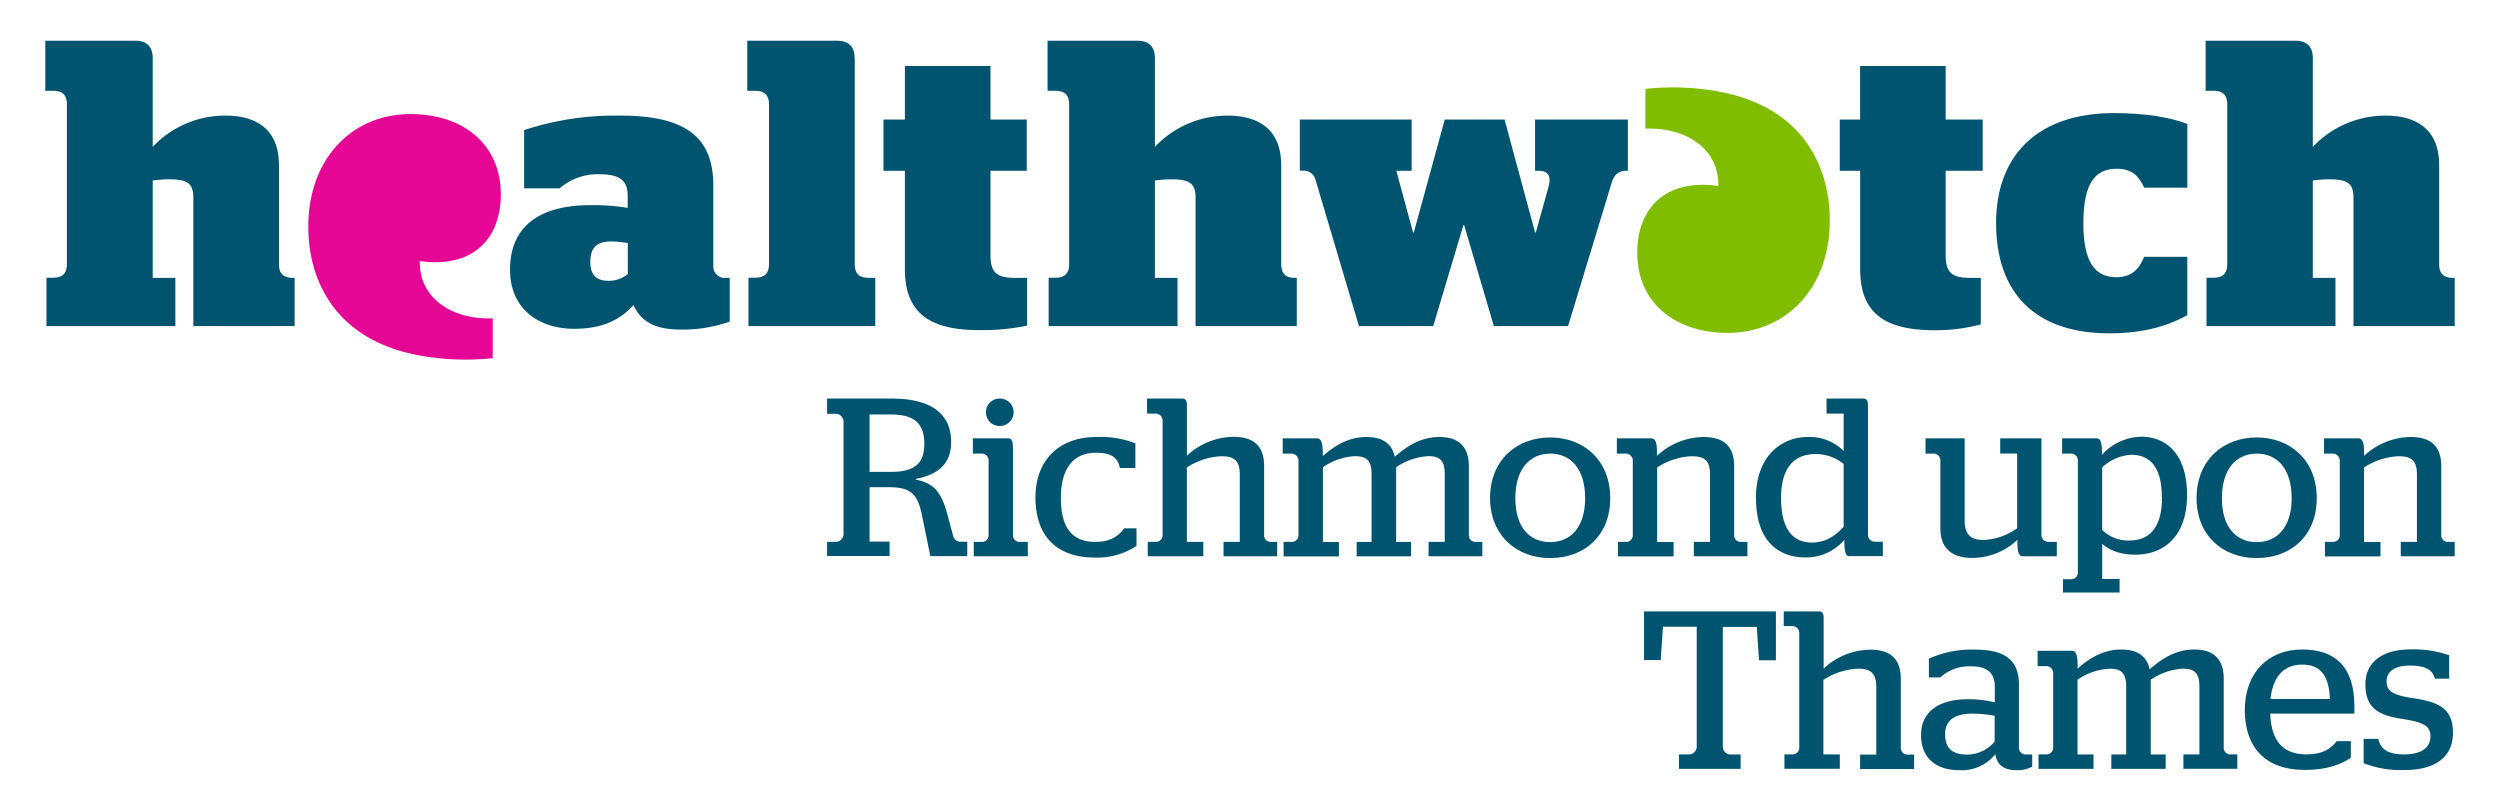 <svg id="Layer_1" data-name="Layer 1" xmlns="http://www.w3.org/2000/svg" viewBox="0 0 552 178"><defs><style>.cls-1{fill:#005470;}.cls-2{fill:#e50695;}.cls-3{fill:#80bc00;}</style></defs><title>Richmond logos SVG</title><path class="cls-1" d="M112.62,59.53c0-9.92,7-14.23,17.7-14.23a46.42,46.42,0,0,1,8.27.6V43.14c0-3.2-1.71-4.66-6.12-4.66a12.8,12.8,0,0,0-8.9,3.1h-7.84V28.72a64.61,64.61,0,0,1,21.32-3.19c14.32,0,20.45,4.75,20.45,15.45v18.2a2.67,2.67,0,0,0,2.07,2.17h1.55V71a30.83,30.83,0,0,1-10.87,1.77c-5.86,0-8.89-2-10.37-5.43-3.27,3.71-7.58,5.26-13.1,5.26-7.6,0-14.16-4.23-14.16-13m26,1V53.67a24.39,24.39,0,0,0-3.61-.36c-3,0-4.66,1.13-4.66,4.5S132.14,62,134.46,62a6.57,6.57,0,0,0,4.13-1.46"/><path class="cls-1" d="M195.07,26.4h4.73V14.57h18.9V26.4h8V37.71h-8V56.25c0,3.9,1.3,5.1,5.45,5.1h2.64V71.9a49.58,49.58,0,0,1-10.32,1c-10,0-16.67-2.84-16.67-13.47V37.71h-4.73V26.4Z"/><path class="cls-1" d="M290.47,39.69a2.7,2.7,0,0,0-2.87-2H287V26.4h24.69V37.71h-3.38L312,51.33h.17L319,26.4h13.21l6.73,24.93h.17l2.76-9.92c.7-2.42.08-3.7-2.15-3.7h-.78V26.4h20.49V37.71h-.29c-1.67,0-2.72.76-3.29,2.67L346.23,72H329.84l-6.55-22.28h-.17L316.45,72h-16.4l-9.58-32.28Z"/><path class="cls-1" d="M406.21,26.4h4.5V14.57H429.6V26.4h8.18V37.71H429.6V56.25c0,3.9,1.29,5.1,5.44,5.1h2.32V71.62a38.3,38.3,0,0,1-10,1.3c-10,0-16.64-2.84-16.64-13.47V37.71h-4.5V26.4Z"/><path class="cls-1" d="M460,49.21c0,8.8,2.64,12,7.32,12,3.37,0,5.06-1.87,6.11-4.51h9.53v12.9c-4.79,2.6-10.15,4-17.22,4-16.32,0-25-8.85-25-24.32s9.66-24.31,26-24.31c7.07,0,12.68,1,16.23,2.4V41.44h-9.53c-1.28-2.68-2.74-4.18-6.11-4.18-4.68,0-7.32,3.16-7.32,12"/><path class="cls-2" d="M90.64,25.19c-13.12,0-22.87,10.16-22.56,25.58.25,12,6.59,24.49,24.71,27.75a56.73,56.73,0,0,0,16,.56V70.29c-8.89.33-16.26-4.38-16.1-12.64,11.61,1.62,17.89-4.82,17.89-14.73,0-11-8.25-17.73-19.94-17.73"/><path class="cls-3" d="M381.46,73.5c13.12,0,22.86-10.16,22.55-25.56-.24-12-6.59-24.5-24.7-27.76a56.81,56.81,0,0,0-16-.56V28.4c8.89-.31,16.27,4.39,16.09,12.66-11.6-1.62-17.89,4.81-17.89,14.73,0,11,8.26,17.71,20,17.71"/><path class="cls-1" d="M61.59,36.41c0-8.38-5.68-10.88-11.73-10.88a21.93,21.93,0,0,0-16.14,6.9V12.79C33.72,10.46,32.48,9,30,9H10V20.05h1.77c2.08,0,3,1,3,3V58.32c0,2.06-1,3-3,3H10.26V72H38.72V61.35h-5V39.86a30.43,30.43,0,0,1,3.44-.27c4,0,5.53.71,5.53,4.06V72H65.05V61.35H64.6c-2.07,0-3-1-3-3V36.41Z"/><path class="cls-1" d="M282.88,36.41c0-8.38-5.71-10.88-11.74-10.88A22,22,0,0,0,255,32.43V12.79c0-2.33-1.22-3.79-3.76-3.79H231.3V20.05h1.77c2.07,0,3,1,3,3V58.32c0,2.06-1,3-3,3h-1.53V72H260V61.35h-5V39.86a30.9,30.9,0,0,1,3.46-.27c4,0,5.52.71,5.52,4.06V72h22.35V61.35h-.43c-2.08,0-3-1-3-3l0-21.91Z"/><path class="cls-1" d="M538.56,36.41c0-8.38-5.71-10.88-11.75-10.88a22,22,0,0,0-16.14,6.9V12.79c0-2.33-1.22-3.79-3.76-3.79H487V20.05h1.78c2.06,0,3,1,3,3V58.32c0,2.06-1,3-3,3H487.2V72h28.47V61.35h-5V39.86a30.58,30.58,0,0,1,3.45-.27c4,0,5.53.71,5.53,4.06V72H542V61.35h-.43c-2.06,0-3-1-3-3l0-21.91Z"/><path class="cls-1" d="M188.7,12.79c0-2.33-1.22-3.79-3.76-3.79H165V20.05h1.8c2.05,0,3,1,3,3V58.32c0,2.06-1,3-3,3h-1.54V72h28V61.35h-1.53c-2.07,0-3-1-3-3l0-45.53Z"/><path class="cls-1" d="M196.74,104.19c5.36,0,7.35-2,7.35-6.21,0-4.43-2.18-6.46-7.35-6.46H192v12.67Zm-14.12,15.46h2.09a1.79,1.79,0,0,0,1.54-1.59V93a1.79,1.79,0,0,0-1.54-1.64h-2.09V88h14.22c7.95,0,13.17,2.78,13.17,9.59,0,5-3.09,7.25-7.81,8.15v.15c3.53.74,5.52,2.14,7,7.75l1.24,4.62a1.7,1.7,0,0,0,1.44,1.35h1.69v3.18h-8.15l-1.93-9.4c-.95-4.52-2.69-5.81-7.16-5.81H192v12h4.42v3.18H182.62v-3.18Z"/><path class="cls-1" d="M217.7,91a3,3,0,0,1,3.08-3,3,3,0,1,1,0,6.06,3,3,0,0,1-3.08-3ZM215,119.65h1.94a1.48,1.48,0,0,0,1.34-1.35V101.56a1.53,1.53,0,0,0-1.29-1.4h-2.18V96.79h7.85c.69,0,1,.59,1,2.28V118.3a1.45,1.45,0,0,0,1.34,1.35h1.94v3.18H215v-3.18Z"/><path class="cls-1" d="M228.63,109.85c0-8.34,5.31-13.36,13.41-13.36a21.49,21.49,0,0,1,8.65,1.39v5.46h-3.43c-.45-2.58-2.28-3.37-5.32-3.37-4.77,0-7.7,3.27-7.7,9.93s2.49,9.75,7.61,9.75c3.63,0,5.31-1.55,6.36-3h2.73v3.88a15.6,15.6,0,0,1-9.19,2.58c-8.7,0-13.12-5-13.12-13.27Z"/><path class="cls-1" d="M262.06,119.65h3.63v3.18H253.42v-3.18h1.93a1.49,1.49,0,0,0,1.35-1.35V92.71a1.58,1.58,0,0,0-1.35-1.39h-2.08V88h7.8c.64,0,1,.44,1,1.34v11.28a15.36,15.36,0,0,1,10.24-4.17c3.73,0,6.81,1.34,6.81,6.46V118.3a1.44,1.44,0,0,0,1.29,1.35H282v3.18H270.16v-3.18h3.58V104.74c0-3.23-1.44-4-4.07-4a15.05,15.05,0,0,0-7.61,2.48v16.46Z"/><path class="cls-1" d="M283.42,119.65h1.94a1.48,1.48,0,0,0,1.34-1.35V101.56a1.58,1.58,0,0,0-1.34-1.4h-2.14V96.79h7.61c.74,0,1.24.74,1.24,3.18v.74c2.44-2.19,5.62-4.22,9.59-4.22,2.93,0,5.57.94,6.31,4.37,2.63-2.34,5.81-4.37,9.84-4.37,3.38,0,6.51,1.34,6.51,6.46V118.3a1.45,1.45,0,0,0,1.34,1.35h1.64v3.18H315.43v-3.18H319v-15c0-3.18-1.29-3.93-3.67-3.93a14.1,14.1,0,0,0-7.06,2.44v16.5h3.28v3.18h-12v-3.18h3.29v-15c0-3.18-1.3-3.93-3.63-3.93a13.48,13.48,0,0,0-7.11,2.44v16.5h3.53v3.18H283.42v-3.18Z"/><path class="cls-1" d="M350,110c0-6.46-3.18-9.84-7.7-9.84s-7.71,3.38-7.71,9.84,3.18,9.7,7.71,9.7,7.7-3.34,7.7-9.7Zm-21,0c0-8.34,5.81-13.41,13.27-13.41s13.27,5.07,13.27,13.41-5.77,13.22-13.27,13.22S329,118.15,329,109.9Z"/><path class="cls-1" d="M357.24,119.65h1.94a1.48,1.48,0,0,0,1.34-1.35V101.56a1.58,1.58,0,0,0-1.34-1.4H357V96.79h7.61c.75,0,1.29.69,1.24,3.18v.69a15.34,15.34,0,0,1,10.24-4.17c3.73,0,6.81,1.34,6.81,6.46V118.3a1.44,1.44,0,0,0,1.29,1.35h1.64v3.18H374v-3.18h3.58V104.74c0-3.23-1.44-4-4.08-4a15,15,0,0,0-7.6,2.48v16.46h3.63v3.18H357.24v-3.18Z"/><path class="cls-1" d="M407.08,116.31V102.45a9.65,9.65,0,0,0-6.26-2.19c-3.83,0-7.56,2.09-7.56,9.69,0,8,3.48,9.84,6.81,9.84,3.14,0,5.27-1.59,7-3.48ZM387.7,110.1c0-9.94,6.16-13.61,11.38-13.61a10.67,10.67,0,0,1,8,3.08V91.32H403.3V88h8.15c.7,0,1,.49,1,1.34v28.87a1.53,1.53,0,0,0,1.34,1.4h1.94v3.18h-7.51c-.6,0-1-.75-1-3.58a11.08,11.08,0,0,1-8.65,3.87c-5.27,0-10.83-3-10.83-13Z"/><path class="cls-1" d="M428.43,116.71v-15.2a1.48,1.48,0,0,0-1.34-1.35h-1.93V96.79h8.64V115c0,3.38,1.74,4.23,4.18,4.23a13.8,13.8,0,0,0,7.4-2.59v-16.5h-3.73V96.79h9.1v21.46a1.54,1.54,0,0,0,1.39,1.4h2v3.18h-7.51c-.69,0-1.19-.6-1.19-3v-.64a14.5,14.5,0,0,1-10,4c-3.62,0-7-1.44-7-6.46Z"/><path class="cls-1" d="M477.33,109.8c0-7.55-3.33-9.39-6.81-9.39a10.34,10.34,0,0,0-6.36,2.78V117a8.11,8.11,0,0,0,6,2.34c3.43,0,7.21-1.69,7.21-9.55Zm-21.82,18.09h1.94a1.47,1.47,0,0,0,1.34-1.34v-25a1.58,1.58,0,0,0-1.34-1.4h-2.14V96.79h7.61c.69,0,1.19.49,1.19,3v.64a11.93,11.93,0,0,1,8.79-4c4.92,0,10,3.33,10,12.87,0,9.79-5.81,13.17-11.33,13.17-3.57,0-5.76-1-7.4-2.39v7.75H468v3H455.51v-3Z"/><path class="cls-1" d="M506,110c0-6.46-3.18-9.84-7.7-9.84s-7.7,3.38-7.7,9.84,3.18,9.7,7.7,9.7,7.7-3.34,7.7-9.7Zm-21,0c0-8.34,5.81-13.41,13.27-13.41s13.27,5.07,13.27,13.41-5.77,13.22-13.27,13.22-13.27-5-13.27-13.22Z"/><path class="cls-1" d="M513.34,119.65h1.93a1.49,1.49,0,0,0,1.35-1.35V101.56a1.59,1.59,0,0,0-1.35-1.4h-2.13V96.79h7.6c.75,0,1.3.69,1.24,3.18v.69a15.36,15.36,0,0,1,10.24-4.17c3.73,0,6.81,1.34,6.81,6.46V118.3a1.45,1.45,0,0,0,1.29,1.35H542v3.18H530.09v-3.18h3.57V104.74c0-3.23-1.44-4-4.07-4a15.08,15.08,0,0,0-7.61,2.48v16.46h3.63v3.18H513.34v-3.18Z"/><path class="cls-1" d="M370.71,166.57h2.39a1.76,1.76,0,0,0,1.54-1.59V138.39h-7.46l-.49,7.35H363V135h29.12v10.78h-3.73l-.49-7.35H380.4V165a1.76,1.76,0,0,0,1.55,1.59h2.38v3.18H370.71v-3.18Z"/><path class="cls-1" d="M402.61,166.57h3.62v3.18H394v-3.18h1.94a1.48,1.48,0,0,0,1.34-1.35V139.63a1.57,1.57,0,0,0-1.34-1.39h-2.09V135h7.81c.64,0,1,.44,1,1.34v11.28a15.31,15.31,0,0,1,10.23-4.17c3.73,0,6.81,1.34,6.81,6.46v15.35a1.45,1.45,0,0,0,1.3,1.35h1.63v3.18H410.71v-3.18h3.57V151.65c0-3.22-1.44-4-4.07-4a15,15,0,0,0-7.6,2.48v16.46Z"/><path class="cls-1" d="M440.42,163.73v-5.67a25.58,25.58,0,0,0-4.87-.49c-3.78,0-6.07,1.34-6.07,4.57s1.79,4.47,4.82,4.47a7.92,7.92,0,0,0,6.12-2.88Zm-16.25-1.44c0-5.37,4.27-7.9,10.28-7.9a24.36,24.36,0,0,1,6,.69v-3.43c0-3.32-1.94-4.52-5.27-4.52a9.4,9.4,0,0,0-6.76,2.44H425.9v-4.13a22.71,22.71,0,0,1,10.19-2c6.12,0,9.69,1.93,9.69,7.7V165a1.49,1.49,0,0,0,1.59,1.59h1.34v2.68a6.72,6.72,0,0,1-3.42.79c-2.83,0-4.33-1.14-4.73-3.53a9.48,9.48,0,0,1-7.95,3.53c-5,0-8.44-2.58-8.44-7.75Z"/><path class="cls-1" d="M450.1,166.57H452a1.49,1.49,0,0,0,1.34-1.35V148.47a1.59,1.59,0,0,0-1.34-1.39H449.9V143.7h7.6c.75,0,1.24.75,1.24,3.18v.75c2.44-2.19,5.62-4.22,9.6-4.22,2.93,0,5.56.94,6.31,4.37,2.63-2.34,5.81-4.37,9.84-4.37,3.38,0,6.51,1.34,6.51,6.46v15.35a1.44,1.44,0,0,0,1.34,1.35H494v3.18H482.1v-3.18h3.53v-15c0-3.18-1.29-3.93-3.68-3.93a14.22,14.22,0,0,0-7.06,2.43v16.51h3.29v3.18h-12v-3.18h3.28v-15c0-3.18-1.29-3.93-3.63-3.93a13.62,13.62,0,0,0-7.11,2.43v16.51h3.53v3.18H450.1v-3.18Z"/><path class="cls-1" d="M514.44,154.34c-.2-5.52-2.34-7.6-6.11-7.6-3.93,0-6.46,2.48-7,7.6Zm-18.79,2.48c0-8.25,5.12-13.41,12.68-13.41,7.3,0,11.52,3.82,11.52,12.52,0,.74,0,1.44,0,1.64H501.27c.2,6.06,2.83,9,8,9,3.68,0,5.37-1.29,6.71-2.93h3.08v3.68c-2,1.34-5,2.68-10.19,2.68-8.74,0-13.22-5.06-13.22-13.22Z"/><path class="cls-1" d="M521.89,168.55v-5.41h3.23c.59,2.43,2.28,3.43,5.76,3.43s5.76-1.3,5.76-4c0-2.44-1.79-3.13-6.21-3.83-5.37-.79-8.15-2.48-8.15-7.65,0-4.87,3.73-7.7,9.94-7.7a23.67,23.67,0,0,1,8.55,1.29v5.17h-3.13c-.55-1.94-2-2.89-5.62-2.89-3.18,0-5.06,1.29-5.06,3.43,0,2.29,1.39,3.08,5.91,3.78,6,.89,8.74,2.48,8.74,7.65,0,5-3.47,8.2-10.68,8.2a22.6,22.6,0,0,1-9-1.49Z"/></svg>